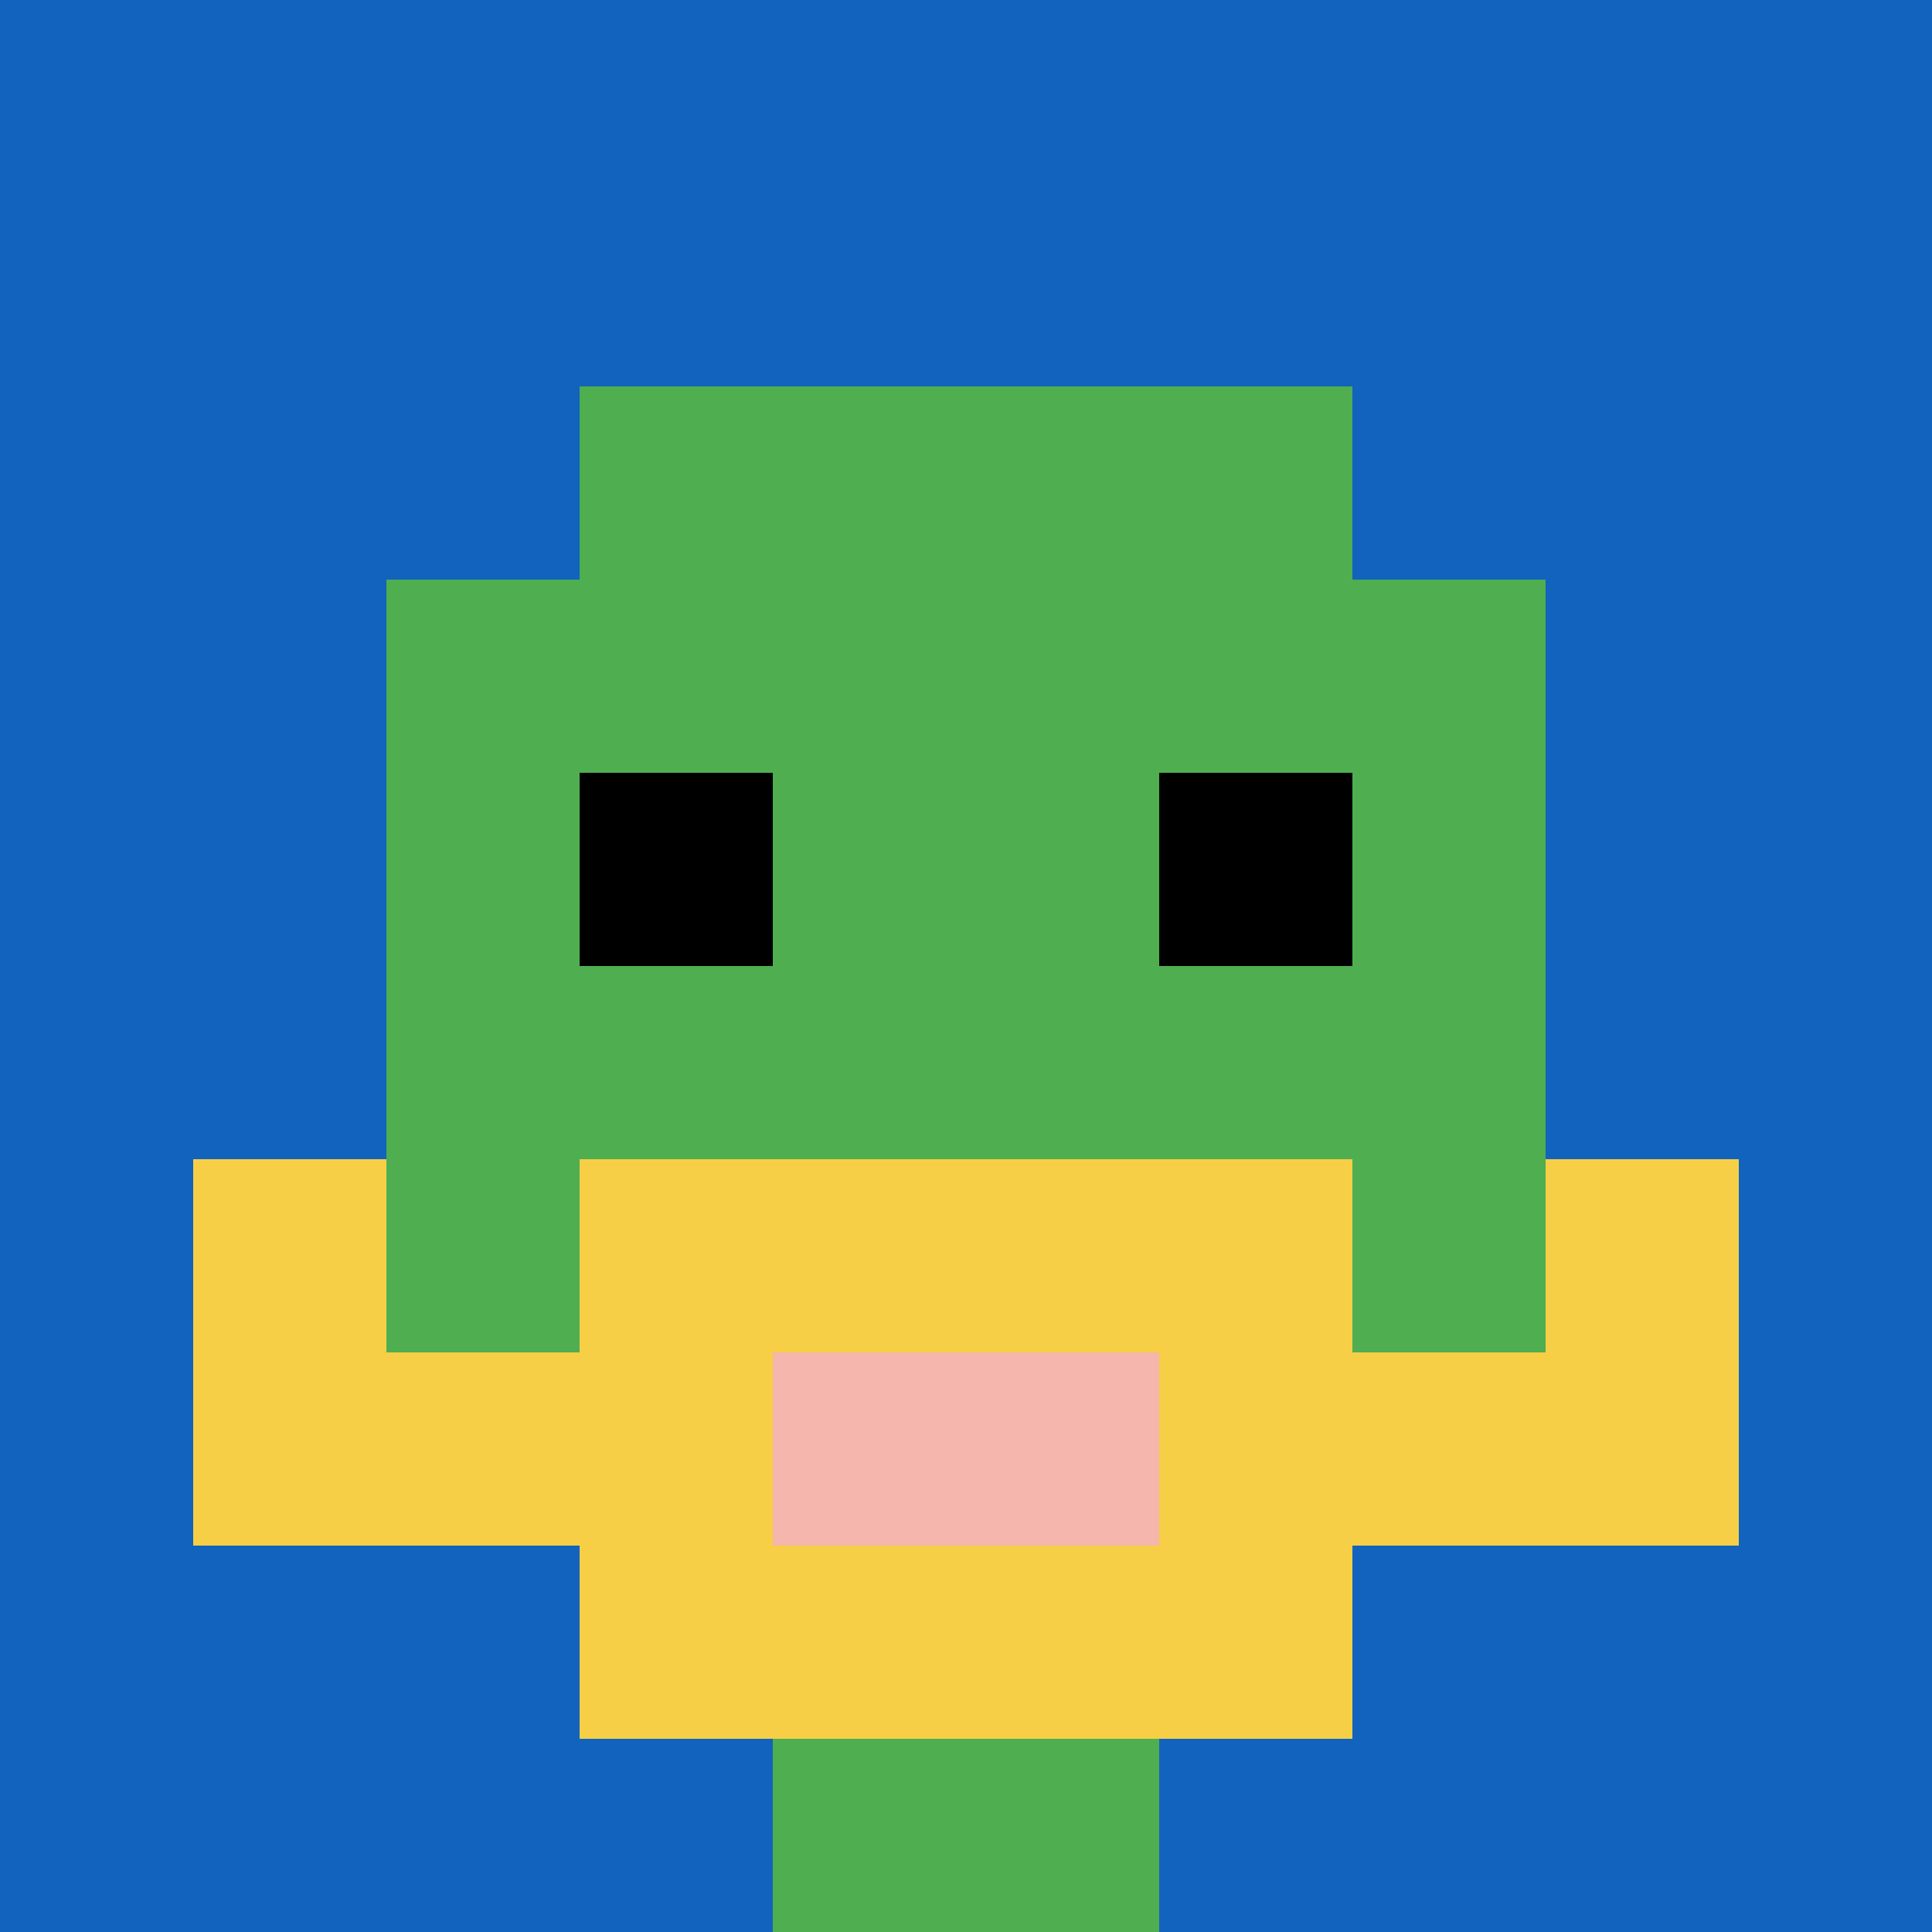 <svg xmlns="http://www.w3.org/2000/svg" version="1.1" width="123" height="123"><title>'goose-pfp-866515' by Dmitri Cherniak</title><desc>seed=866515
backgroundColor=#060404
padding=100
innerPadding=0
timeout=3900
dimension=1
border=false
Save=function(){return n.handleSave()}
frame=73

Rendered at Tue Oct 03 2023 22:00:13 GMT+0100 (British Summer Time)
Generated in &lt;1ms
</desc><defs></defs><rect width="100%" height="100%" fill="#060404"></rect><g><g id="0-0"><rect x="0" y="0" height="123" width="123" fill="#1263BD"></rect><g><rect id="0-0-3-2-4-7" x="36.9" y="24.6" width="49.2" height="86.1" fill="#4FAE4F"></rect><rect id="0-0-2-3-6-5" x="24.6" y="36.9" width="73.8" height="61.5" fill="#4FAE4F"></rect><rect id="0-0-4-8-2-2" x="49.2" y="98.4" width="24.6" height="24.6" fill="#4FAE4F"></rect><rect id="0-0-1-7-8-1" x="12.3" y="86.1" width="98.4" height="12.3" fill="#F7CF46"></rect><rect id="0-0-3-6-4-3" x="36.9" y="73.8" width="49.2" height="36.9" fill="#F7CF46"></rect><rect id="0-0-4-7-2-1" x="49.2" y="86.1" width="24.6" height="12.3" fill="#F4B6AD"></rect><rect id="0-0-1-6-1-2" x="12.3" y="73.8" width="12.3" height="24.6" fill="#F7CF46"></rect><rect id="0-0-8-6-1-2" x="98.4" y="73.8" width="12.3" height="24.6" fill="#F7CF46"></rect><rect id="0-0-3-4-1-1" x="36.9" y="49.2" width="12.3" height="12.3" fill="#000000"></rect><rect id="0-0-6-4-1-1" x="73.8" y="49.2" width="12.3" height="12.3" fill="#000000"></rect></g><rect x="0" y="0" stroke="white" stroke-width="0" height="123" width="123" fill="none"></rect></g></g></svg>